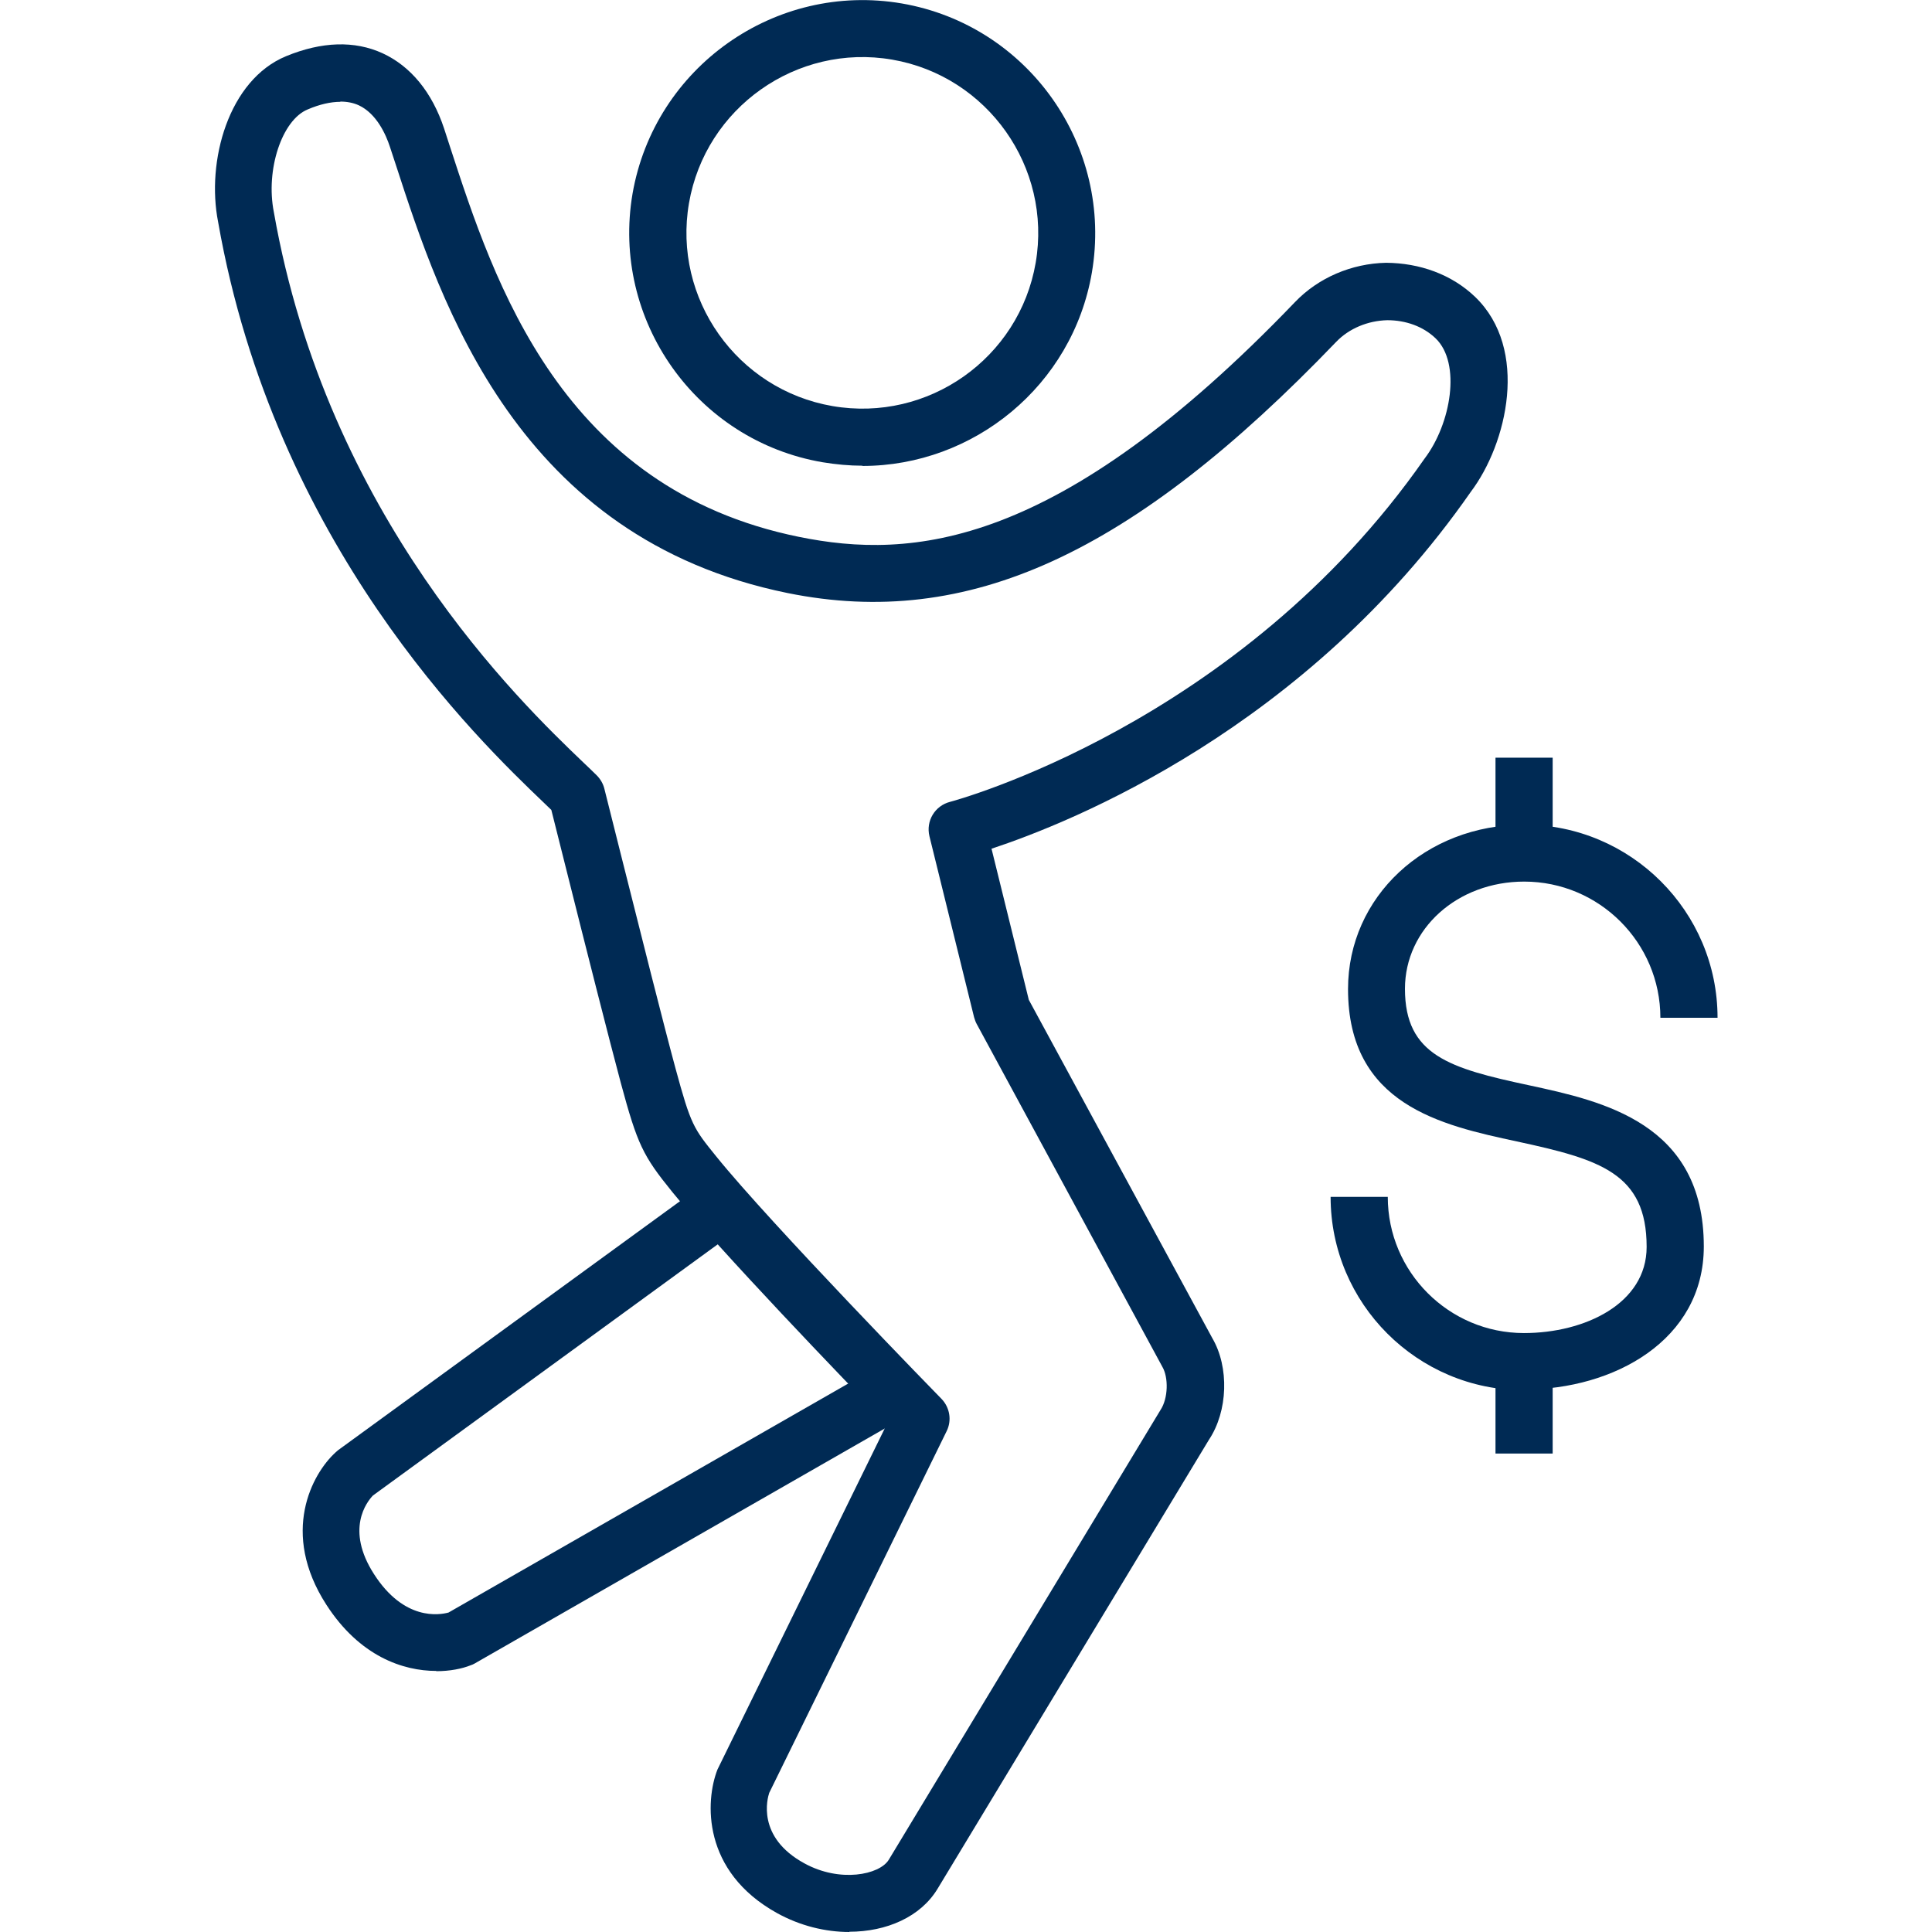 <?xml version="1.0" encoding="UTF-8"?>
<svg xmlns="http://www.w3.org/2000/svg"  data-name="Ebene 1" viewBox="0 0 78.74 78.74">
  <path d="m17.78,68.1c-1.35,0-3.12-.59-4.48-2.7-1.89-2.93-.58-5.34.38-6.21.03-.03.06-.05.09-.08l14.94-10.88,1.37,1.88-14.88,10.84c-.25.26-1.13,1.38.04,3.2,1.23,1.92,2.67,1.67,3.04,1.57l17.56-10.06,1.16,2.02-17.66,10.12c-.05.03-.1.05-.16.07-.35.14-.84.24-1.4.24Z" fill="#002a54" stroke-width="0"></path>
  <path d="m34.62,78.74c-.98,0-2.01-.25-2.95-.77-3.07-1.7-2.93-4.57-2.43-5.85l6.91-14.09c-1.73-1.78-6.82-7.07-8.75-9.45-1.2-1.48-1.42-1.93-2.1-4.45-.48-1.79-1.43-5.54-2.26-8.85l-.57-2.27c-.09-.08-.18-.18-.29-.28-2.72-2.6-10.98-10.53-13.29-23.68-.49-2.48.42-5.79,2.77-6.76h0c1.46-.6,2.79-.64,3.93-.12,1.15.53,2.02,1.59,2.51,3.07l.24.74c1.81,5.55,4.54,13.93,14.22,15.9,4.57.93,10.54.52,20.22-9.57.95-.99,2.3-1.57,3.71-1.6,1.37.01,2.67.47,3.63,1.39,2.21,2.13,1.31,5.98-.18,7.95-6.72,9.65-16.29,13.47-19.53,14.54l1.52,6.16,7.48,13.79c.69,1.18.64,2.97-.14,4.14l-11.06,18.3c-.69,1.14-2.07,1.75-3.6,1.75ZM13.87,4.15c-.39,0-.84.1-1.33.31h0c-1.05.43-1.72,2.46-1.38,4.18,2.18,12.43,10.03,19.96,12.61,22.43.22.21.4.38.55.53.15.15.26.34.31.54l.65,2.59c.83,3.3,1.77,7.04,2.25,8.81.63,2.32.73,2.44,1.66,3.59,2.22,2.75,9.11,9.81,9.18,9.88.34.35.43.88.21,1.32l-7.23,14.74c-.07.21-.53,1.8,1.43,2.87,1.45.8,3.06.47,3.44-.14l11.08-18.34c.31-.47.33-1.32.07-1.76l-7.56-13.96c-.05-.09-.08-.18-.11-.28l-1.82-7.38c-.15-.62.22-1.24.84-1.4.12-.03,11.79-3.15,19.34-13.99,1.08-1.42,1.5-3.89.45-4.9-.51-.49-1.22-.74-1.97-.74-.8.02-1.56.34-2.08.88-8.32,8.67-15.01,11.73-22.36,10.24-11.01-2.24-14.12-11.77-15.97-17.46l-.24-.73c-.16-.49-.54-1.35-1.27-1.69-.22-.1-.47-.15-.75-.15Z" fill="#002a54" stroke-width="0"></path>
  <path d="m35.15,18.98c-.53,0-1.07-.05-1.62-.14-5.16-.88-8.63-5.8-7.75-10.95h0C26.68,2.73,31.6-.74,36.75.14c5.16.89,8.63,5.81,7.75,10.97-.79,4.61-4.82,7.88-9.35,7.88Zm-7.07-10.7c-.67,3.89,1.96,7.6,5.85,8.27,3.9.67,7.61-1.95,8.28-5.84.67-3.89-1.96-7.61-5.85-8.28-3.89-.67-7.61,1.96-8.28,5.85h0Z" fill="#002a54" stroke-width="0"></path>
  <rect x="60.95" y="30.88" width="2.33" height="3.91" fill="#002a54" stroke-width="0"></rect>
  <rect x="60.95" y="55.5" width="2.33" height="3.74" fill="#002a54" stroke-width="0"></rect>
  <path d="m62.11,56.66c-4.34,0-7.88-3.53-7.88-7.88h2.33c0,3.06,2.49,5.55,5.55,5.55,2.48,0,5-1.2,5-3.51,0-3.01-1.91-3.57-5.29-4.3-3.07-.66-6.88-1.49-6.88-6.21,0-3.76,3.15-6.7,7.18-6.7,4.34,0,7.88,3.53,7.88,7.87h-2.33c0-3.06-2.49-5.55-5.55-5.55-2.72,0-4.86,1.92-4.86,4.37,0,2.71,1.82,3.24,5.05,3.93,3.01.65,7.13,1.54,7.13,6.57,0,3.83-3.68,5.83-7.32,5.83Z" fill="#002a54" stroke-width="0"></path>
</svg>
